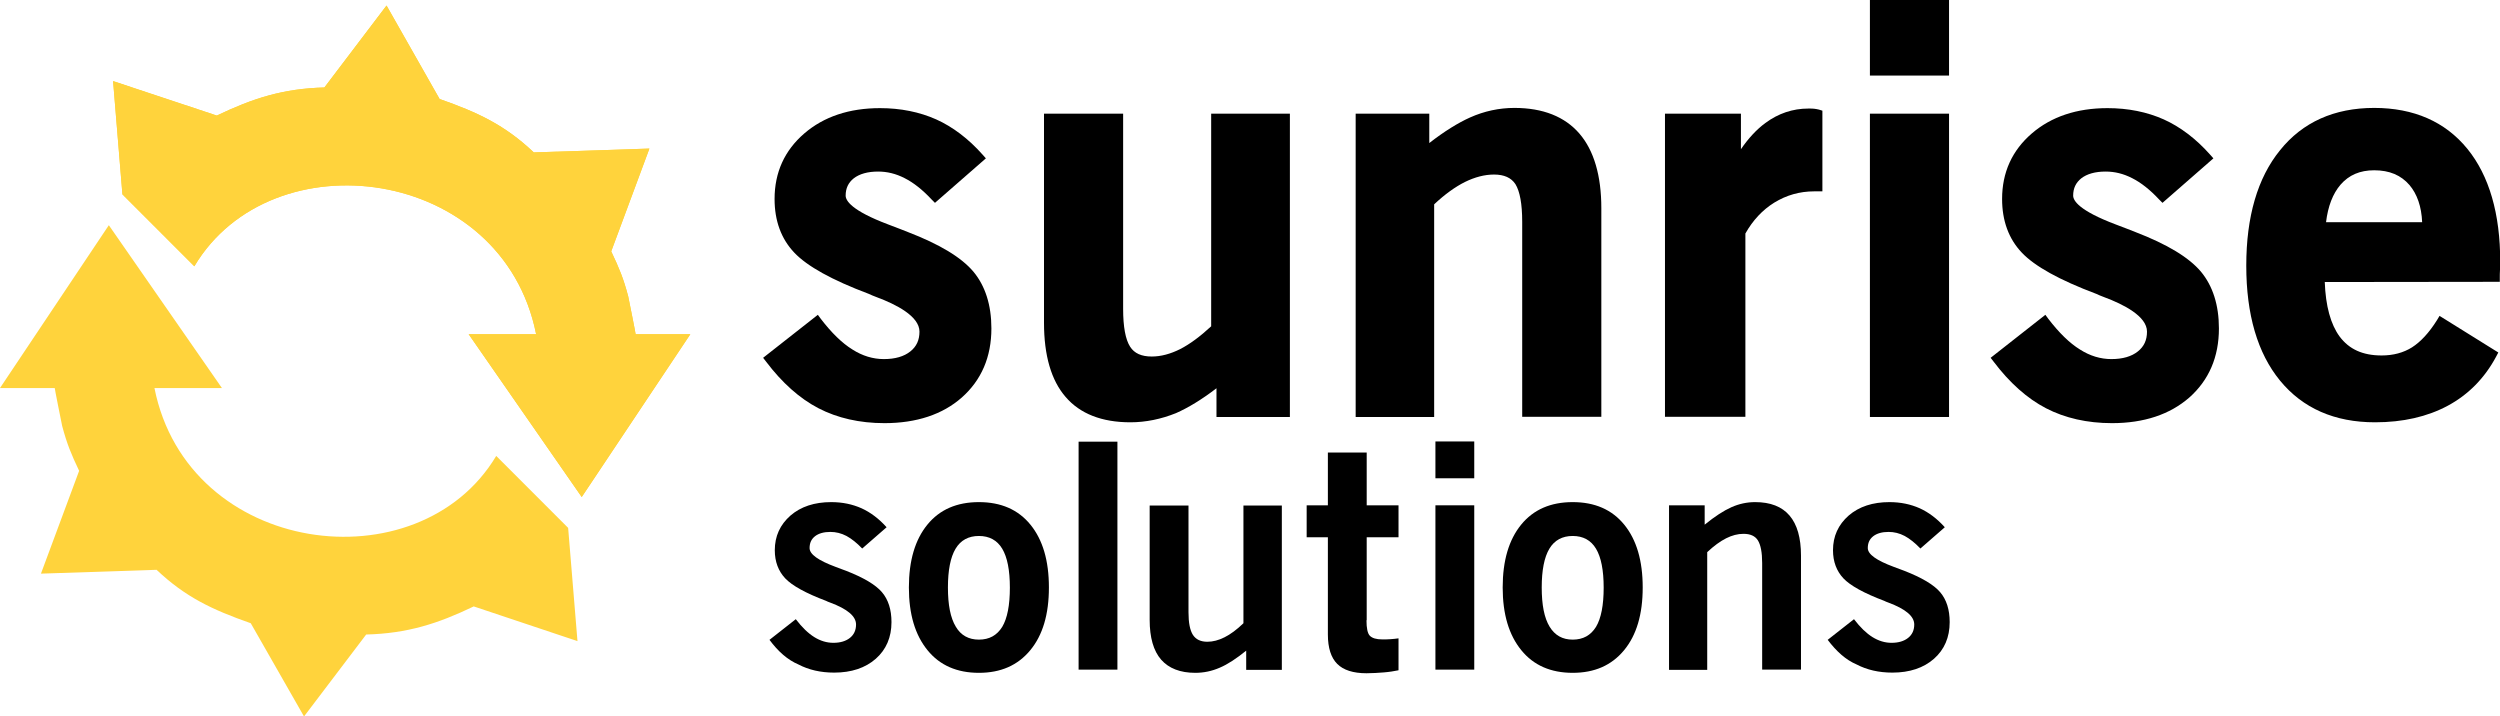 <svg xmlns="http://www.w3.org/2000/svg" width="328" height="94" viewBox="0 0 328 94" fill="none"><g clip-path="url(#clip0_2291_2916)"><path d="M116.042 55.517C112.786 55.517 109.863 54.847 107.386 53.563C104.909 52.278 102.598 50.212 100.511 47.447L100.121 46.944L107.302 41.303L107.692 41.834C109.084 43.649 110.475 45.017 111.839 45.855C113.148 46.693 114.539 47.112 115.959 47.112C117.434 47.112 118.603 46.776 119.438 46.106C120.245 45.464 120.635 44.626 120.635 43.509C120.635 41.498 117.573 39.935 115.012 38.985C114.567 38.818 114.233 38.678 114.01 38.566C109.112 36.723 105.911 34.936 104.213 33.148C102.487 31.333 101.624 28.959 101.624 26.111C101.624 22.62 102.932 19.744 105.521 17.51C108.082 15.304 111.422 14.187 115.458 14.187C118.158 14.187 120.635 14.689 122.834 15.667C125.005 16.644 127.065 18.208 128.902 20.274L129.347 20.777L122.667 26.614L122.222 26.167C121.053 24.91 119.856 23.961 118.687 23.374C117.545 22.788 116.404 22.509 115.207 22.509C113.843 22.509 112.758 22.816 112.006 23.402C111.31 23.961 110.949 24.687 110.949 25.664C110.949 26.306 111.672 27.619 116.571 29.462C117.657 29.881 118.492 30.188 119.104 30.44C123.307 32.059 126.118 33.763 127.705 35.634C129.264 37.505 130.071 40.018 130.071 43.09C130.071 46.832 128.763 49.876 126.174 52.166C123.669 54.373 120.245 55.517 116.042 55.517Z" fill="black"></path><path d="M148.301 55.406C144.571 55.406 141.704 54.289 139.812 52.083C137.919 49.904 136.973 46.637 136.973 42.336V14.913H147.355V40.521C147.355 42.867 147.661 44.542 148.273 45.492C148.83 46.358 149.749 46.776 151.113 46.776C152.309 46.776 153.562 46.441 154.842 45.799C156.095 45.157 157.459 44.151 158.906 42.811V14.913H169.233V54.708H159.602V50.938C157.681 52.418 155.872 53.507 154.286 54.205C152.337 54.987 150.333 55.406 148.301 55.406Z" fill="black"></path><path d="M199.713 54.708V29.099C199.713 26.753 199.407 25.106 198.823 24.156C198.266 23.319 197.347 22.9 196.011 22.9C194.787 22.9 193.506 23.235 192.198 23.877C190.918 24.519 189.554 25.497 188.162 26.809V54.708H177.863V14.913H187.522V18.767C189.498 17.231 191.307 16.113 192.866 15.415C194.731 14.578 196.707 14.159 198.683 14.159C202.441 14.159 205.308 15.304 207.229 17.538C209.121 19.744 210.095 23.039 210.095 27.312V54.68H199.713V54.708Z" fill="black"></path><path d="M218.445 54.708V14.913H228.41V19.576C229.384 18.152 230.47 16.979 231.611 16.141C233.309 14.885 235.202 14.242 237.261 14.242C237.623 14.242 237.874 14.242 238.041 14.27C238.236 14.298 238.458 14.326 238.653 14.382L239.098 14.522V25.106H238.013C236.12 25.106 234.367 25.608 232.78 26.586C231.249 27.535 229.969 28.904 228.995 30.635V54.68H218.445V54.708Z" fill="black"></path><path d="M245.332 54.708V14.913H255.714V54.708H245.332ZM245.332 9.914V0H255.714V9.914H245.332Z" fill="black"></path><path d="M277.093 55.517C273.837 55.517 270.914 54.847 268.437 53.563C265.959 52.278 263.649 50.212 261.562 47.447L261.172 46.944L268.353 41.303L268.743 41.834C270.135 43.649 271.526 45.017 272.89 45.855C274.198 46.693 275.59 47.112 277.01 47.112C278.485 47.112 279.654 46.776 280.489 46.106C281.296 45.464 281.686 44.626 281.686 43.509C281.686 41.498 278.624 39.935 276.063 38.985C275.618 38.818 275.284 38.678 275.061 38.566C270.162 36.723 266.961 34.936 265.264 33.148C263.538 31.333 262.675 28.959 262.675 26.111C262.675 22.62 263.983 19.744 266.572 17.51C269.133 15.304 272.473 14.187 276.509 14.187C279.209 14.187 281.686 14.689 283.885 15.667C286.056 16.644 288.116 18.208 289.953 20.274L290.398 20.777L283.718 26.614L283.272 26.167C282.103 24.91 280.906 23.961 279.737 23.374C278.596 22.788 277.455 22.509 276.258 22.509C274.894 22.509 273.809 22.816 273.057 23.402C272.361 23.961 271.999 24.687 271.999 25.664C271.999 26.306 272.723 27.619 277.622 29.462C278.708 29.881 279.543 30.188 280.155 30.44C284.358 32.059 287.169 33.763 288.756 35.634C290.314 37.505 291.122 40.018 291.122 43.09C291.122 46.832 289.813 49.876 287.225 52.166C284.692 54.373 281.296 55.517 277.093 55.517Z" fill="black"></path><path d="M311.606 55.406C306.29 55.406 302.115 53.563 299.137 49.932C296.186 46.33 294.711 41.275 294.711 34.852C294.711 28.429 296.186 23.346 299.137 19.716C302.087 16.03 306.262 14.159 311.495 14.159C316.7 14.159 320.82 15.974 323.714 19.52C326.581 23.039 328.029 28.038 328.029 34.349C328.029 34.573 328.029 34.908 328.001 35.383C327.973 35.802 327.973 36.137 327.973 36.332V36.974L305.01 37.002C305.121 40.158 305.789 42.56 306.958 44.152C308.211 45.827 309.992 46.637 312.469 46.637C314 46.637 315.336 46.274 316.45 45.576C317.591 44.85 318.704 43.649 319.734 42.001L320.068 41.443L327.778 46.246L327.5 46.777C325.997 49.597 323.854 51.776 321.154 53.228C318.454 54.68 315.253 55.406 311.606 55.406ZM317.786 29.155C317.702 27.089 317.118 25.441 316.116 24.268C315.002 22.983 313.499 22.341 311.495 22.341C309.63 22.341 308.183 22.956 307.069 24.24C306.067 25.413 305.427 27.061 305.177 29.155H317.786Z" fill="black"></path><path d="M100.957 83.947L104.408 81.238C105.216 82.299 106.023 83.081 106.83 83.584C107.637 84.086 108.472 84.338 109.335 84.338C110.254 84.338 110.977 84.114 111.506 83.695C112.035 83.276 112.313 82.69 112.313 81.936C112.313 80.847 111.172 79.897 108.918 79.059C108.667 78.976 108.5 78.892 108.389 78.836C105.717 77.831 103.907 76.825 103.017 75.876C102.126 74.926 101.653 73.698 101.653 72.189C101.653 70.346 102.349 68.838 103.713 67.638C105.077 66.465 106.858 65.878 109.057 65.878C110.532 65.878 111.84 66.157 113.037 66.688C114.206 67.219 115.32 68.056 116.322 69.174L113.121 71.966C112.425 71.24 111.729 70.681 111.061 70.319C110.365 69.955 109.669 69.788 108.945 69.788C108.083 69.788 107.415 69.983 106.941 70.346C106.44 70.737 106.218 71.24 106.218 71.91C106.218 72.72 107.359 73.53 109.614 74.368C110.226 74.591 110.699 74.787 111.033 74.898C113.315 75.792 114.874 76.714 115.709 77.691C116.544 78.668 116.962 79.981 116.962 81.629C116.962 83.611 116.266 85.231 114.902 86.432C113.538 87.633 111.701 88.247 109.447 88.247C107.665 88.247 106.106 87.884 104.77 87.186C103.323 86.572 102.07 85.454 100.957 83.947Z" fill="black"></path><path d="M119.246 77.077C119.246 73.558 120.053 70.821 121.668 68.838C123.282 66.856 125.537 65.878 128.431 65.878C131.326 65.878 133.581 66.856 135.195 68.838C136.81 70.821 137.617 73.558 137.617 77.077C137.617 80.595 136.81 83.332 135.167 85.315C133.525 87.298 131.298 88.275 128.431 88.275C125.564 88.275 123.31 87.298 121.696 85.315C120.053 83.304 119.246 80.567 119.246 77.077ZM124.368 77.077C124.368 79.367 124.702 81.07 125.397 82.215C126.066 83.36 127.095 83.919 128.431 83.919C129.795 83.919 130.797 83.36 131.493 82.243C132.161 81.126 132.495 79.394 132.495 77.105C132.495 74.815 132.161 73.111 131.493 71.994C130.825 70.877 129.795 70.319 128.431 70.319C127.068 70.319 126.038 70.877 125.37 71.994C124.702 73.111 124.368 74.815 124.368 77.077Z" fill="black"></path><path d="M141.512 87.856V57.947H146.605V87.856H141.512Z" fill="black"></path><path d="M163.528 85.343C162.22 86.404 161.079 87.158 160.021 87.605C158.991 88.052 157.934 88.275 156.82 88.275C154.844 88.275 153.341 87.689 152.339 86.544C151.337 85.399 150.836 83.639 150.836 81.321V66.325H155.93V80.316C155.93 81.712 156.124 82.69 156.514 83.304C156.904 83.891 157.516 84.198 158.407 84.198C159.131 84.198 159.882 84.002 160.661 83.611C161.441 83.22 162.276 82.606 163.139 81.768V66.325H168.177V87.884H163.501V85.343H163.528Z" fill="black"></path><path d="M179.283 81.377C179.283 82.411 179.422 83.109 179.728 83.416C180.034 83.723 180.563 83.891 181.37 83.891C181.704 83.891 182.038 83.891 182.4 83.863C182.762 83.835 183.124 83.807 183.486 83.751V87.94C182.929 88.052 182.289 88.163 181.565 88.219C180.842 88.275 180.062 88.331 179.283 88.331C177.529 88.331 176.249 87.912 175.442 87.102C174.635 86.292 174.217 85.008 174.217 83.248V70.486H171.434V66.297H174.217V59.371H179.311V66.297H183.486V70.486H179.311V81.377H179.283Z" fill="black"></path><path d="M188.328 62.75V57.919H193.422V62.75H188.328ZM188.328 87.856V66.297H193.422V87.856H188.328Z" fill="black"></path><path d="M197.152 77.077C197.152 73.558 197.96 70.821 199.574 68.838C201.188 66.856 203.443 65.878 206.338 65.878C209.232 65.878 211.487 66.856 213.101 68.838C214.716 70.821 215.523 73.558 215.523 77.077C215.523 80.595 214.716 83.332 213.074 85.315C211.431 87.298 209.205 88.275 206.338 88.275C203.471 88.275 201.216 87.298 199.602 85.315C197.96 83.304 197.152 80.567 197.152 77.077ZM202.274 77.077C202.274 79.367 202.608 81.07 203.304 82.215C204 83.36 205.002 83.919 206.338 83.919C207.702 83.919 208.704 83.36 209.399 82.243C210.067 81.126 210.402 79.394 210.402 77.105C210.402 74.815 210.067 73.111 209.399 71.994C208.731 70.877 207.702 70.319 206.338 70.319C204.974 70.319 203.944 70.877 203.276 71.994C202.608 73.111 202.274 74.815 202.274 77.077Z" fill="black"></path><path d="M218.977 87.856V66.297H223.653V68.838C224.989 67.749 226.158 66.995 227.16 66.548C228.162 66.102 229.192 65.878 230.277 65.878C232.281 65.878 233.784 66.465 234.786 67.638C235.789 68.81 236.29 70.57 236.29 72.888V87.856H231.196V73.865C231.196 72.469 231.001 71.491 230.639 70.905C230.277 70.319 229.637 70.039 228.746 70.039C227.995 70.039 227.243 70.235 226.464 70.626C225.685 71.017 224.85 71.631 223.987 72.441V87.884H218.977V87.856Z" fill="black"></path><path d="M239.793 83.947L243.244 81.238C244.052 82.299 244.859 83.081 245.666 83.584C246.473 84.086 247.308 84.338 248.171 84.338C249.09 84.338 249.813 84.114 250.342 83.695C250.871 83.276 251.149 82.69 251.149 81.936C251.149 80.847 250.008 79.897 247.754 79.059C247.503 78.976 247.336 78.892 247.225 78.836C244.553 77.831 242.743 76.825 241.853 75.876C240.962 74.926 240.489 73.698 240.489 72.189C240.489 70.346 241.185 68.838 242.549 67.638C243.912 66.465 245.694 65.878 247.893 65.878C249.368 65.878 250.676 66.157 251.873 66.688C253.042 67.219 254.155 68.056 255.158 69.174L251.957 71.966C251.261 71.24 250.565 70.681 249.897 70.319C249.201 69.955 248.505 69.788 247.781 69.788C246.919 69.788 246.251 69.983 245.777 70.346C245.276 70.737 245.054 71.24 245.054 71.91C245.054 72.72 246.195 73.53 248.449 74.368C249.062 74.591 249.535 74.787 249.869 74.898C252.151 75.792 253.71 76.714 254.545 77.691C255.38 78.668 255.798 79.981 255.798 81.629C255.798 83.611 255.102 85.231 253.738 86.432C252.374 87.633 250.537 88.247 248.282 88.247C246.501 88.247 244.942 87.884 243.606 87.186C242.159 86.572 240.934 85.454 239.793 83.947Z" fill="black"></path><path d="M50.714 0.726L42.559 11.478C37.159 11.617 33.151 12.902 28.447 15.164L14.836 10.64L16.061 25.497L25.497 34.936C35.656 17.873 65.94 21.782 70.338 43.844C68.862 43.844 61.486 43.844 61.486 43.844L76.322 65.208L90.573 43.844H83.392C83.42 43.844 82.501 39.264 82.418 38.873C81.778 36.472 81.249 35.215 80.191 32.981L85.201 19.493L70.031 19.995C66.246 16.421 62.767 14.773 57.673 12.986L50.714 0.726Z" fill="#FFD33C"></path><path d="M50.714 0.726L42.559 11.478C37.159 11.617 33.151 12.902 28.447 15.164L14.836 10.64L16.061 25.497L25.497 34.936C35.656 17.873 65.94 21.782 70.338 43.844C68.862 43.844 61.486 43.844 61.486 43.844L76.322 65.208L90.573 43.844H83.392C83.42 43.844 82.501 39.264 82.418 38.873C81.778 36.472 81.249 35.215 80.191 32.981L85.201 19.493L70.031 19.995C66.246 16.421 62.767 14.773 57.673 12.986L50.714 0.726Z" fill="#FFD33C"></path><path d="M39.887 94L48.042 83.249C53.442 83.109 57.45 81.824 62.154 79.562L75.765 84.114L74.54 69.257L65.105 59.818C54.917 76.881 24.661 72.972 20.263 50.91C21.739 50.91 29.115 50.91 29.115 50.91L14.279 29.546L0 50.91H7.181C7.153 50.91 8.072 55.49 8.155 55.881C8.796 58.282 9.325 59.539 10.382 61.773L5.372 75.261L20.542 74.759C24.327 78.333 27.806 79.981 32.9 81.768L39.887 94Z" fill="#FFD33C"></path></g><defs><clipPath id="clip0_2291_2916"><rect width="328" height="94" fill="white"></rect></clipPath></defs></svg>